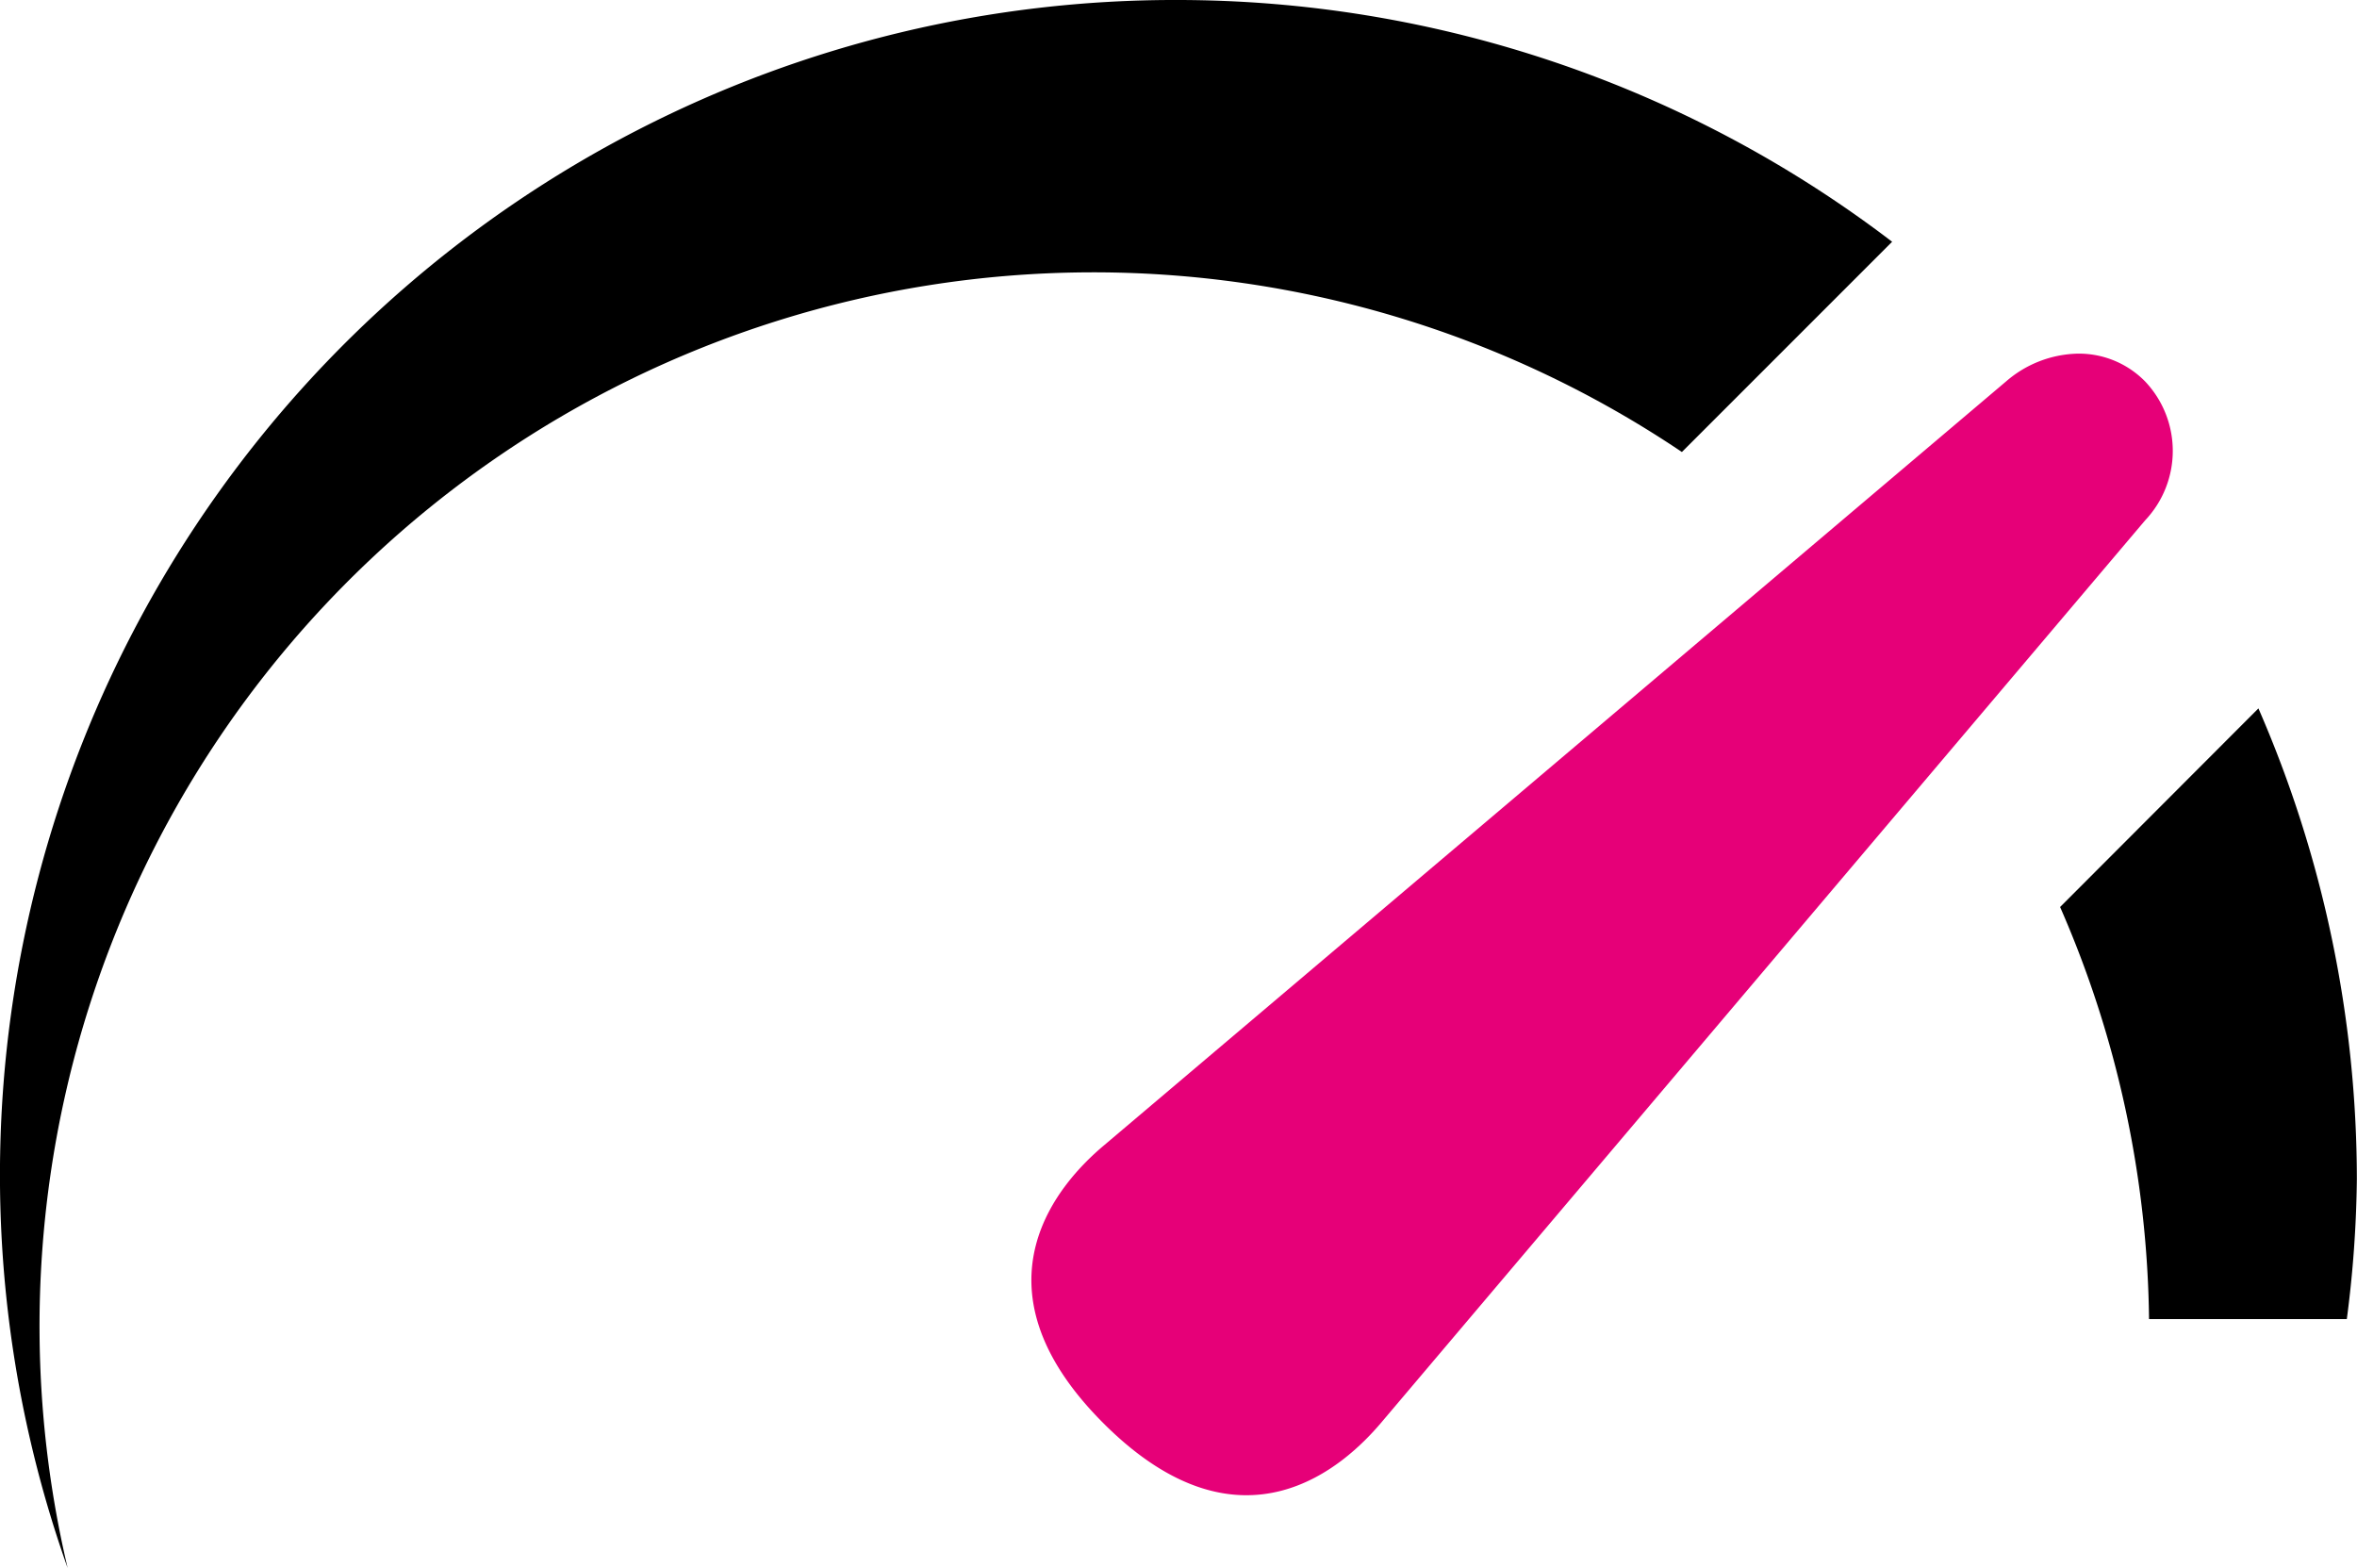 <svg xmlns="http://www.w3.org/2000/svg" width="33.073" height="22" viewBox="0 0 33.073 22">
  <g id="Group_172862" data-name="Group 172862" transform="translate(-710 -4652)">
    <path id="Path_111676" data-name="Path 111676" d="M16.536,0A16.486,16.486,0,0,0,.949,22,14.787,14.787,0,0,1,23.6,6.342l2.95-2.95A16.539,16.539,0,0,0,16.536,0" transform="translate(710 4652)"/>
    <path id="Path_111677" data-name="Path 111677" d="M25.173,3.6a1.587,1.587,0,0,0-.991.387L11.514,14.714c-.583.492-1.951,1.944,0,3.894s3.4.576,3.894-.006L26.13,5.939a1.418,1.418,0,0,0,0-1.949A1.3,1.3,0,0,0,25.173,3.6Z" transform="translate(713.97 4653.362)" fill="#e60078"/>
    <path id="Path_111678" data-name="Path 111678" d="M23.762,7.211,20.977,10a14.823,14.823,0,0,1,1.248,5.782H25a16.208,16.208,0,0,0,.141-1.968,16.558,16.558,0,0,0-1.381-6.6" transform="translate(717.93 4654.726)"/>
  </g>
</svg>
